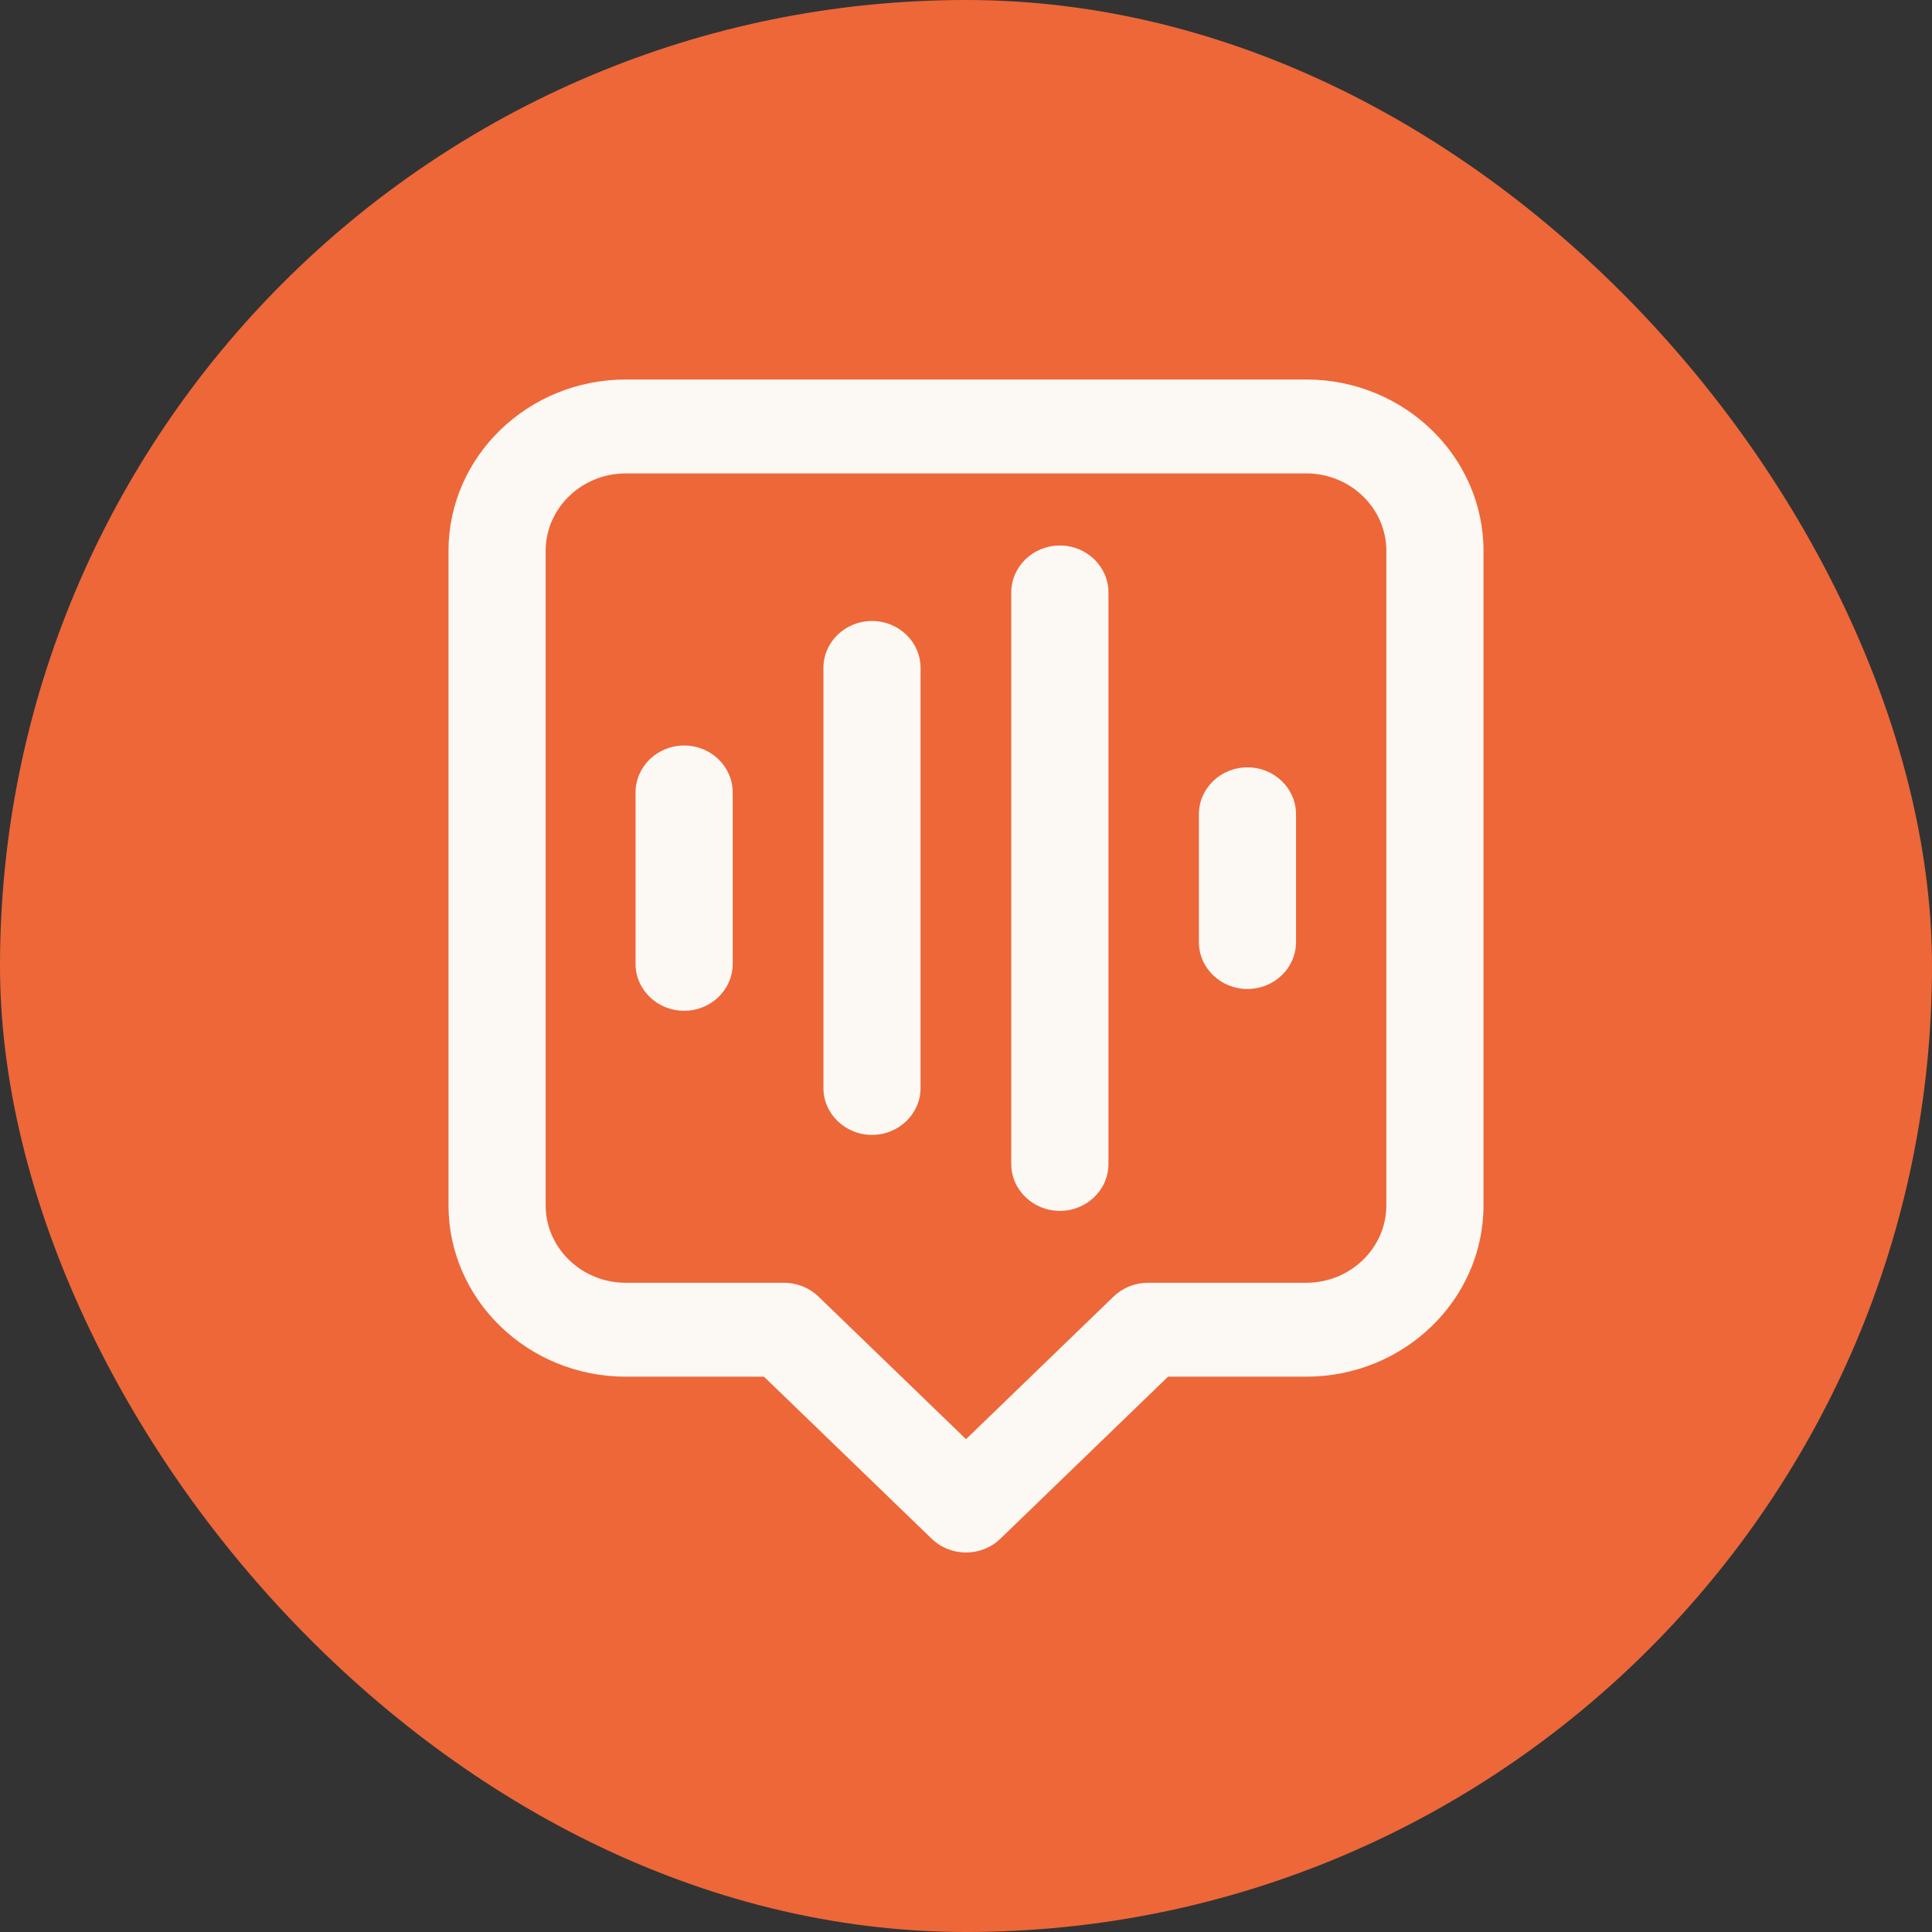 <svg width="56" height="56" viewBox="0 0 56 56" fill="none" xmlns="http://www.w3.org/2000/svg">
<rect x="0" y="0" width="56" height="56" fill="#333333" stroke="none"/>
<rect width="56" height="56" rx="28" fill="#ED6739"/>
<path d="M37.86 11H18.14C15.306 11 13 13.229 13 15.968V34.936C13 37.675 15.306 39.904 18.14 39.904H22.144L27.005 44.601C27.28 44.867 27.64 45 28 45C28.361 45 28.721 44.867 28.996 44.601L33.856 39.904H37.86C40.694 39.904 43 37.675 43 34.936V15.968C43 13.229 40.694 11 37.86 11ZM40.184 34.936C40.184 36.175 39.141 37.182 37.86 37.182H33.273C32.9 37.182 32.542 37.326 32.278 37.581L28.001 41.715L23.723 37.581C23.459 37.326 23.1 37.182 22.727 37.182H18.14C16.859 37.182 15.816 36.175 15.816 34.936V15.968C15.816 14.729 16.859 13.722 18.14 13.722H37.86C39.141 13.722 40.184 14.729 40.184 15.968V34.936Z" fill="#FCF8F4"/>
<path d="M19.83 21.609C19.052 21.609 18.422 22.219 18.422 22.97V27.937C18.422 28.689 19.052 29.298 19.83 29.298C20.608 29.298 21.238 28.689 21.238 27.937V22.97C21.238 22.219 20.608 21.609 19.83 21.609Z" fill="#FCF8F4"/>
<path d="M25.275 18C24.498 18 23.867 18.609 23.867 19.361V31.534C23.867 32.285 24.498 32.895 25.275 32.895C26.053 32.895 26.683 32.285 26.683 31.534V19.361C26.683 18.609 26.053 18 25.275 18Z" fill="#FCF8F4"/>
<path d="M30.721 15.812C29.943 15.812 29.312 16.422 29.312 17.173V33.737C29.312 34.489 29.943 35.098 30.721 35.098C31.498 35.098 32.129 34.489 32.129 33.737V17.173C32.129 16.422 31.498 15.812 30.721 15.812Z" fill="#FCF8F4"/>
<path d="M36.158 22.242C35.38 22.242 34.75 22.852 34.75 23.603V27.305C34.75 28.057 35.38 28.666 36.158 28.666C36.936 28.666 37.566 28.057 37.566 27.305V23.603C37.566 22.851 36.936 22.242 36.158 22.242Z" fill="#FCF8F4"/>
</svg>
